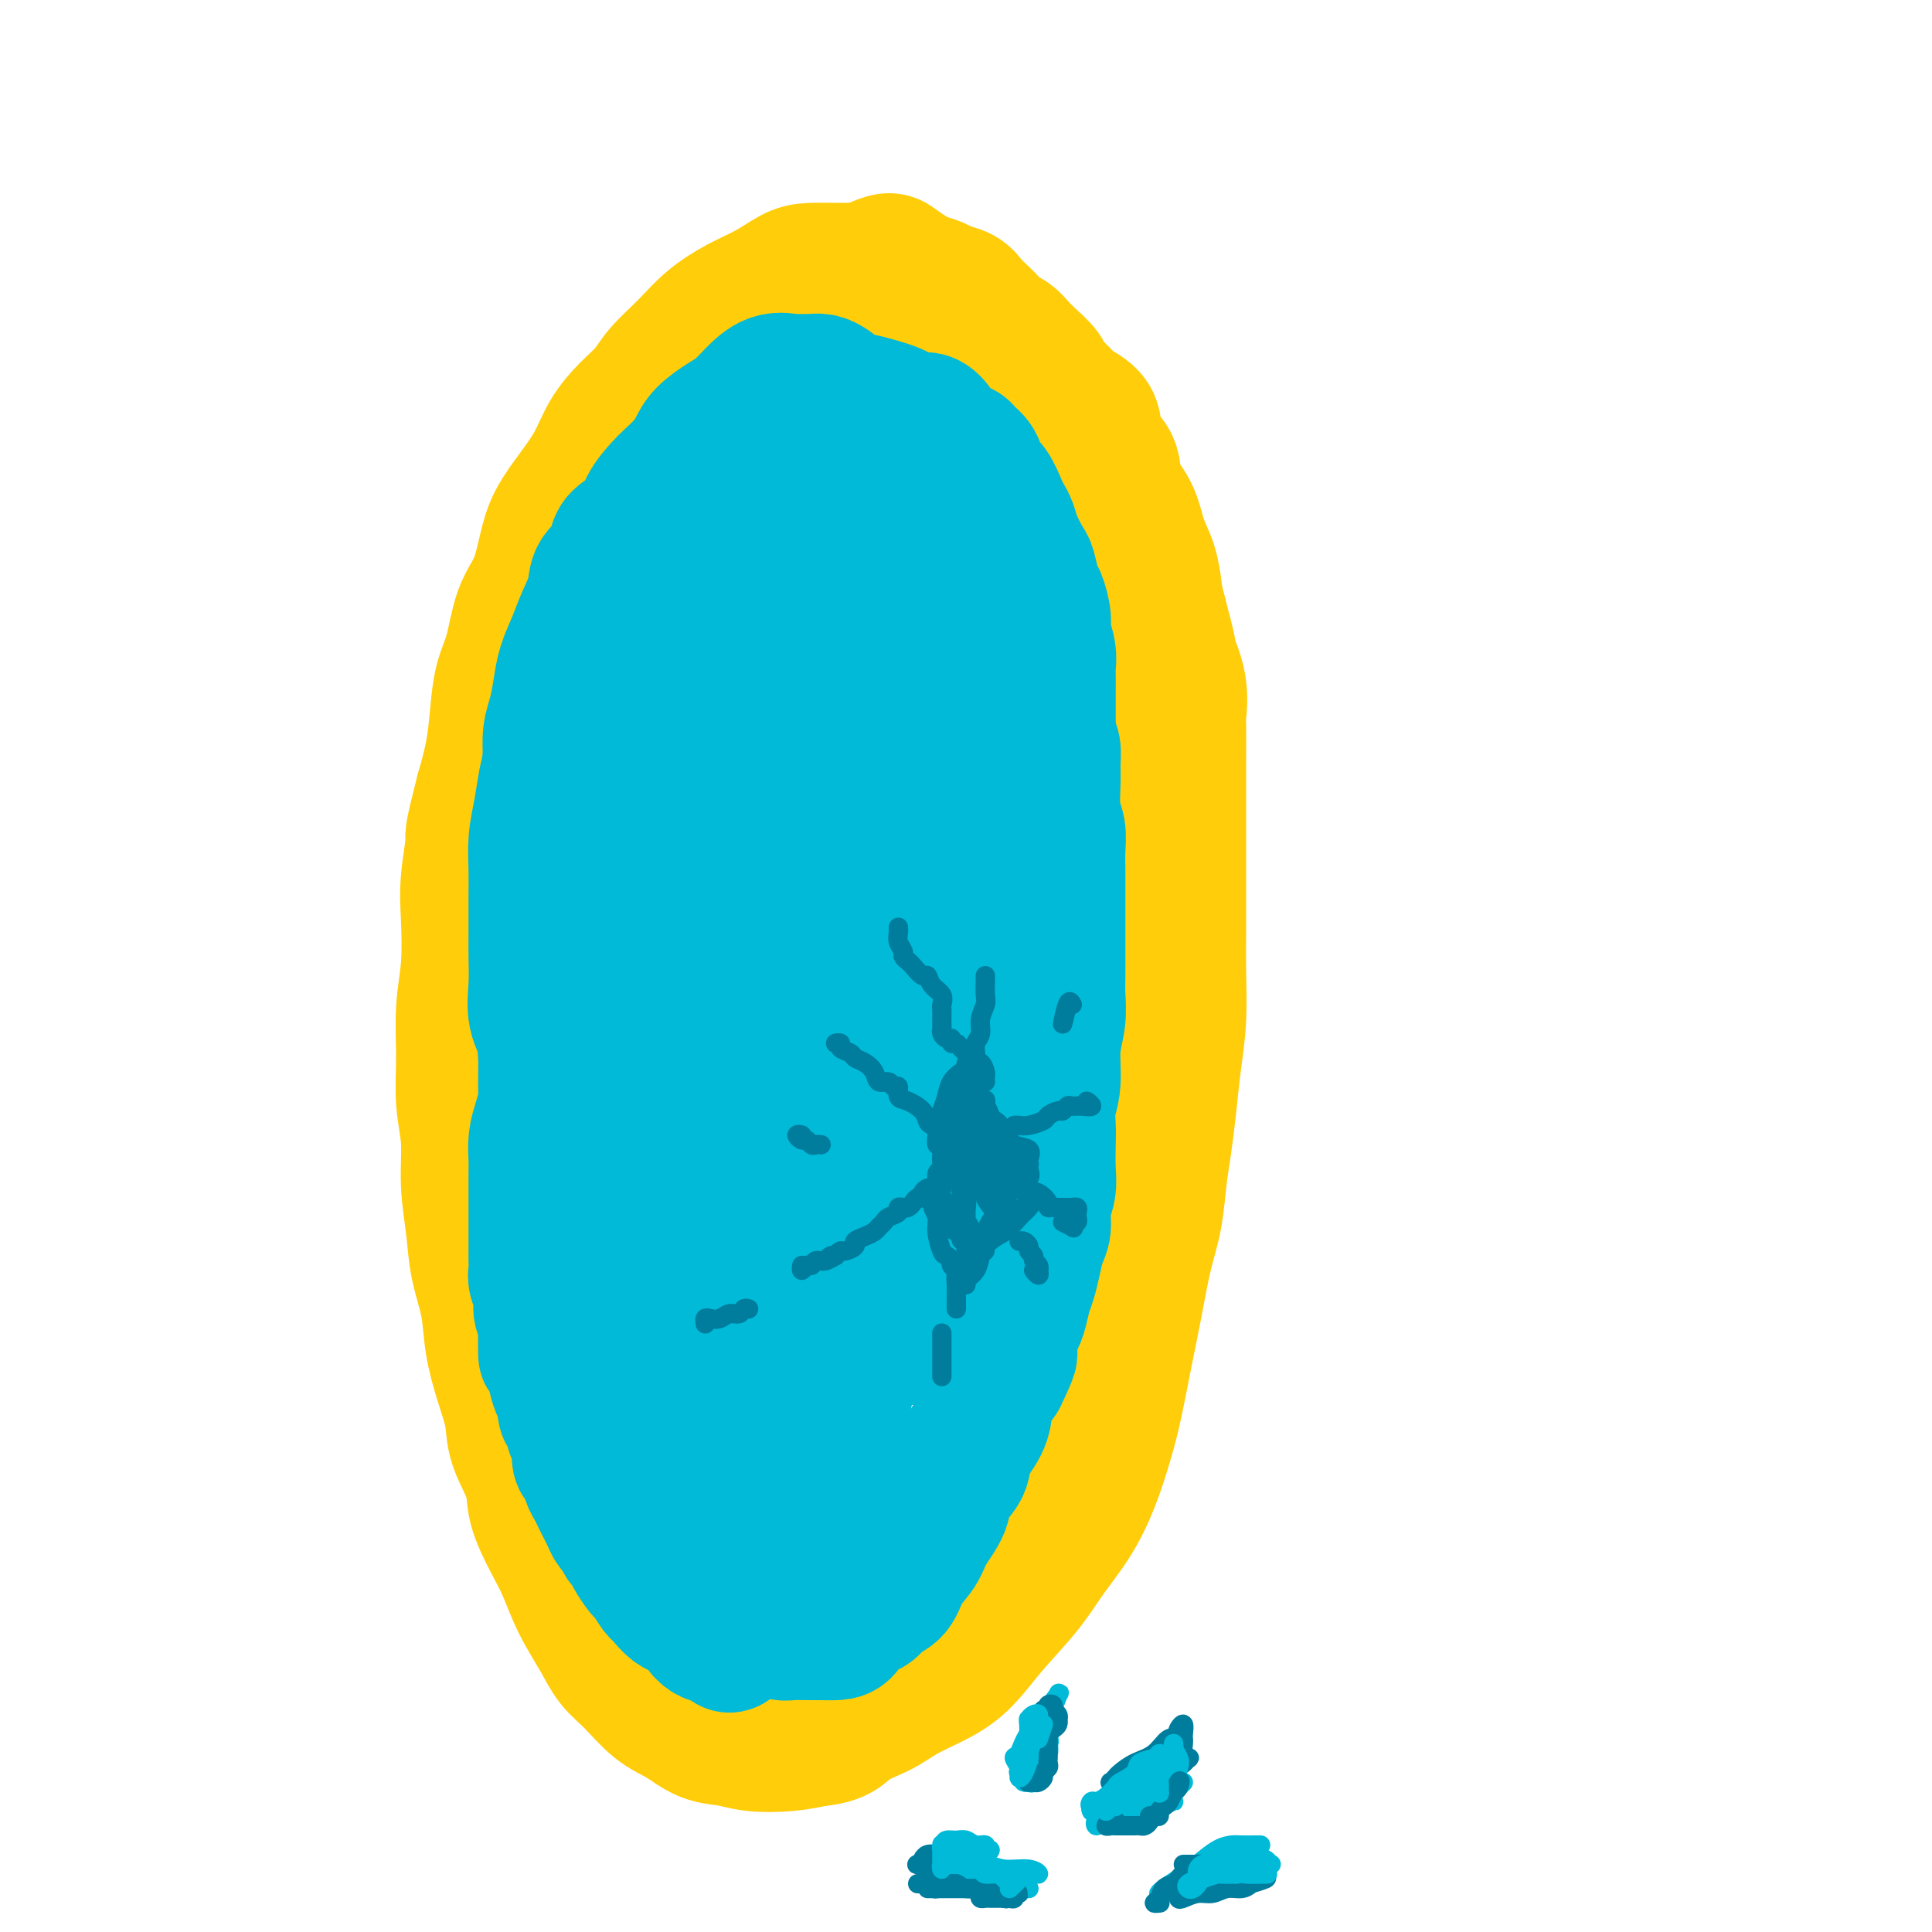 <svg viewBox='0 0 400 400' version='1.1' xmlns='http://www.w3.org/2000/svg' xmlns:xlink='http://www.w3.org/1999/xlink'><g fill='none' stroke='rgb(255,205,10)' stroke-width='28' stroke-linecap='round' stroke-linejoin='round'><path d='M194,64c-0.328,-0.311 -0.655,-0.623 -1,-1c-0.345,-0.377 -0.706,-0.820 -1,-1c-0.294,-0.180 -0.521,-0.097 -1,0c-0.479,0.097 -1.209,0.208 -2,0c-0.791,-0.208 -1.644,-0.735 -2,-1c-0.356,-0.265 -0.216,-0.267 -1,-1c-0.784,-0.733 -2.491,-2.195 -4,-3c-1.509,-0.805 -2.821,-0.953 -4,-1c-1.179,-0.047 -2.225,0.006 -4,0c-1.775,-0.006 -4.280,-0.071 -6,0c-1.720,0.071 -2.653,0.279 -4,1c-1.347,0.721 -3.106,1.956 -5,3c-1.894,1.044 -3.924,1.896 -6,3c-2.076,1.104 -4.200,2.461 -6,4c-1.800,1.539 -3.276,3.260 -5,5c-1.724,1.740 -3.696,3.500 -5,5c-1.304,1.500 -1.940,2.742 -3,4c-1.060,1.258 -2.542,2.534 -4,4c-1.458,1.466 -2.890,3.124 -4,5c-1.110,1.876 -1.896,3.971 -3,6c-1.104,2.029 -2.526,3.992 -4,6c-1.474,2.008 -2.999,4.063 -4,6c-1.001,1.937 -1.476,3.758 -2,6c-0.524,2.242 -1.096,4.904 -2,7c-0.904,2.096 -2.139,3.625 -3,6c-0.861,2.375 -1.347,5.595 -2,8c-0.653,2.405 -1.474,3.995 -2,6c-0.526,2.005 -0.757,4.424 -1,7c-0.243,2.576 -0.498,5.307 -1,8c-0.502,2.693 -1.251,5.346 -2,8'/><path d='M100,164c-2.714,10.537 -1.999,8.880 -2,10c-0.001,1.120 -0.718,5.016 -1,8c-0.282,2.984 -0.129,5.054 0,8c0.129,2.946 0.235,6.766 0,10c-0.235,3.234 -0.810,5.880 -1,9c-0.190,3.120 0.005,6.712 0,10c-0.005,3.288 -0.210,6.270 0,9c0.210,2.730 0.834,5.207 1,8c0.166,2.793 -0.125,5.903 0,9c0.125,3.097 0.666,6.181 1,9c0.334,2.819 0.461,5.372 1,8c0.539,2.628 1.490,5.330 2,8c0.510,2.670 0.578,5.308 1,8c0.422,2.692 1.196,5.438 2,8c0.804,2.562 1.636,4.939 2,7c0.364,2.061 0.261,3.805 1,6c0.739,2.195 2.321,4.839 3,7c0.679,2.161 0.454,3.837 1,6c0.546,2.163 1.864,4.812 3,7c1.136,2.188 2.091,3.914 3,6c0.909,2.086 1.771,4.533 3,7c1.229,2.467 2.824,4.953 4,7c1.176,2.047 1.934,3.655 3,5c1.066,1.345 2.441,2.426 4,4c1.559,1.574 3.303,3.641 5,5c1.697,1.359 3.348,2.011 5,3c1.652,0.989 3.304,2.315 5,3c1.696,0.685 3.434,0.730 5,1c1.566,0.270 2.960,0.765 5,1c2.040,0.235 4.726,0.210 7,0c2.274,-0.210 4.137,-0.605 6,-1'/><path d='M169,360c4.840,-0.381 5.441,-1.835 7,-3c1.559,-1.165 4.077,-2.041 6,-3c1.923,-0.959 3.252,-2.001 5,-3c1.748,-0.999 3.915,-1.955 6,-3c2.085,-1.045 4.087,-2.177 6,-4c1.913,-1.823 3.737,-4.336 6,-7c2.263,-2.664 4.966,-5.481 7,-8c2.034,-2.519 3.398,-4.742 5,-7c1.602,-2.258 3.440,-4.550 5,-7c1.560,-2.450 2.841,-5.056 4,-8c1.159,-2.944 2.197,-6.224 3,-9c0.803,-2.776 1.371,-5.047 2,-8c0.629,-2.953 1.320,-6.588 2,-10c0.680,-3.412 1.348,-6.601 2,-10c0.652,-3.399 1.288,-7.007 2,-10c0.712,-2.993 1.500,-5.372 2,-8c0.500,-2.628 0.712,-5.507 1,-8c0.288,-2.493 0.652,-4.601 1,-7c0.348,-2.399 0.682,-5.089 1,-8c0.318,-2.911 0.621,-6.043 1,-9c0.379,-2.957 0.834,-5.741 1,-9c0.166,-3.259 0.045,-6.994 0,-10c-0.045,-3.006 -0.012,-5.283 0,-8c0.012,-2.717 0.003,-5.874 0,-9c-0.003,-3.126 -0.001,-6.220 0,-9c0.001,-2.780 0.003,-5.245 0,-8c-0.003,-2.755 -0.009,-5.801 0,-9c0.009,-3.199 0.032,-6.550 0,-8c-0.032,-1.450 -0.119,-0.999 0,-2c0.119,-1.001 0.444,-3.454 0,-6c-0.444,-2.546 -1.658,-5.185 -2,-6c-0.342,-0.815 0.188,0.196 0,-1c-0.188,-1.196 -1.094,-4.598 -2,-8'/><path d='M240,127c-0.812,-3.209 -0.842,-3.732 -1,-5c-0.158,-1.268 -0.446,-3.280 -1,-5c-0.554,-1.720 -1.375,-3.147 -2,-5c-0.625,-1.853 -1.053,-4.131 -2,-6c-0.947,-1.869 -2.411,-3.330 -3,-5c-0.589,-1.670 -0.302,-3.548 -1,-5c-0.698,-1.452 -2.380,-2.476 -3,-4c-0.620,-1.524 -0.178,-3.548 -1,-5c-0.822,-1.452 -2.910,-2.332 -4,-3c-1.090,-0.668 -1.184,-1.123 -2,-2c-0.816,-0.877 -2.354,-2.175 -3,-3c-0.646,-0.825 -0.400,-1.176 -1,-2c-0.600,-0.824 -2.048,-2.122 -3,-3c-0.952,-0.878 -1.410,-1.338 -2,-2c-0.590,-0.662 -1.313,-1.528 -2,-2c-0.687,-0.472 -1.338,-0.550 -2,-1c-0.662,-0.450 -1.336,-1.272 -2,-2c-0.664,-0.728 -1.317,-1.361 -2,-2c-0.683,-0.639 -1.394,-1.285 -2,-2c-0.606,-0.715 -1.106,-1.500 -2,-2c-0.894,-0.500 -2.183,-0.715 -3,-1c-0.817,-0.285 -1.163,-0.641 -2,-1c-0.837,-0.359 -2.166,-0.721 -3,-1c-0.834,-0.279 -1.174,-0.477 -2,-1c-0.826,-0.523 -2.139,-1.373 -3,-2c-0.861,-0.627 -1.269,-1.032 -2,-1c-0.731,0.032 -1.784,0.500 -3,1c-1.216,0.500 -2.594,1.031 -4,2c-1.406,0.969 -2.840,2.376 -4,3c-1.160,0.624 -2.046,0.464 -3,1c-0.954,0.536 -1.977,1.768 -3,3'/><path d='M167,64c-2.670,1.904 -2.345,2.163 -3,3c-0.655,0.837 -2.289,2.251 -4,4c-1.711,1.749 -3.497,3.833 -5,6c-1.503,2.167 -2.722,4.417 -4,7c-1.278,2.583 -2.614,5.500 -4,8c-1.386,2.500 -2.822,4.582 -4,7c-1.178,2.418 -2.097,5.171 -3,8c-0.903,2.829 -1.789,5.733 -3,9c-1.211,3.267 -2.748,6.897 -4,11c-1.252,4.103 -2.219,8.679 -3,13c-0.781,4.321 -1.377,8.389 -2,13c-0.623,4.611 -1.275,9.767 -2,14c-0.725,4.233 -1.525,7.544 -2,11c-0.475,3.456 -0.626,7.059 -1,11c-0.374,3.941 -0.970,8.222 -1,12c-0.030,3.778 0.507,7.053 1,11c0.493,3.947 0.941,8.566 1,13c0.059,4.434 -0.272,8.683 0,13c0.272,4.317 1.147,8.702 2,13c0.853,4.298 1.682,8.507 2,12c0.318,3.493 0.123,6.269 1,10c0.877,3.731 2.825,8.419 4,13c1.175,4.581 1.575,9.057 2,13c0.425,3.943 0.874,7.355 2,10c1.126,2.645 2.928,4.524 4,6c1.072,1.476 1.415,2.549 2,4c0.585,1.451 1.414,3.281 2,5c0.586,1.719 0.930,3.327 1,5c0.070,1.673 -0.135,3.412 0,5c0.135,1.588 0.610,3.025 1,4c0.390,0.975 0.695,1.487 1,2'/><path d='M148,340c3.128,9.903 1.447,1.159 1,-2c-0.447,-3.159 0.341,-0.735 0,-3c-0.341,-2.265 -1.812,-9.219 -2,-10c-0.188,-0.781 0.906,4.609 2,10'/></g>
<g fill='none' stroke='rgb(0,186,216)' stroke-width='28' stroke-linecap='round' stroke-linejoin='round'><path d='M174,83c-0.418,0.089 -0.836,0.178 -1,0c-0.164,-0.178 -0.074,-0.622 0,-1c0.074,-0.378 0.133,-0.690 0,-1c-0.133,-0.310 -0.457,-0.618 -1,-1c-0.543,-0.382 -1.306,-0.837 -2,-1c-0.694,-0.163 -1.319,-0.035 -2,0c-0.681,0.035 -1.417,-0.023 -2,0c-0.583,0.023 -1.011,0.127 -2,0c-0.989,-0.127 -2.537,-0.484 -4,0c-1.463,0.484 -2.839,1.809 -4,3c-1.161,1.191 -2.106,2.247 -3,3c-0.894,0.753 -1.738,1.203 -3,2c-1.262,0.797 -2.942,1.941 -4,3c-1.058,1.059 -1.495,2.033 -2,3c-0.505,0.967 -1.077,1.929 -2,3c-0.923,1.071 -2.195,2.253 -3,3c-0.805,0.747 -1.141,1.061 -2,2c-0.859,0.939 -2.241,2.505 -3,4c-0.759,1.495 -0.895,2.919 -2,4c-1.105,1.081 -3.178,1.817 -4,3c-0.822,1.183 -0.394,2.811 -1,4c-0.606,1.189 -2.246,1.937 -3,3c-0.754,1.063 -0.622,2.439 -1,4c-0.378,1.561 -1.267,3.306 -2,5c-0.733,1.694 -1.310,3.337 -2,5c-0.690,1.663 -1.491,3.346 -2,5c-0.509,1.654 -0.724,3.278 -1,5c-0.276,1.722 -0.613,3.540 -1,5c-0.387,1.460 -0.825,2.560 -1,4c-0.175,1.440 -0.088,3.220 0,5'/><path d='M114,157c-0.646,3.784 -0.762,3.745 -1,5c-0.238,1.255 -0.600,3.805 -1,6c-0.400,2.195 -0.839,4.034 -1,6c-0.161,1.966 -0.043,4.057 0,6c0.043,1.943 0.010,3.737 0,6c-0.010,2.263 0.004,4.996 0,7c-0.004,2.004 -0.026,3.279 0,5c0.026,1.721 0.101,3.886 0,6c-0.101,2.114 -0.378,4.175 0,6c0.378,1.825 1.410,3.413 2,5c0.590,1.587 0.739,3.171 1,5c0.261,1.829 0.633,3.902 1,6c0.367,2.098 0.729,4.219 1,6c0.271,1.781 0.453,3.221 1,5c0.547,1.779 1.461,3.895 2,6c0.539,2.105 0.704,4.198 1,6c0.296,1.802 0.722,3.314 1,5c0.278,1.686 0.407,3.545 1,5c0.593,1.455 1.649,2.508 2,4c0.351,1.492 -0.004,3.425 0,5c0.004,1.575 0.368,2.791 1,4c0.632,1.209 1.531,2.412 2,4c0.469,1.588 0.507,3.562 1,5c0.493,1.438 1.440,2.342 2,4c0.560,1.658 0.731,4.070 1,6c0.269,1.930 0.635,3.376 1,5c0.365,1.624 0.731,3.424 1,5c0.269,1.576 0.443,2.928 1,4c0.557,1.072 1.496,1.866 2,3c0.504,1.134 0.573,2.610 1,4c0.427,1.390 1.214,2.695 2,4'/><path d='M139,316c4.748,17.020 2.618,6.572 2,3c-0.618,-3.572 0.275,-0.266 1,2c0.725,2.266 1.281,3.494 2,4c0.719,0.506 1.600,0.292 2,1c0.400,0.708 0.319,2.340 1,3c0.681,0.660 2.126,0.348 3,1c0.874,0.652 1.179,2.270 2,3c0.821,0.730 2.157,0.574 3,1c0.843,0.426 1.192,1.435 2,2c0.808,0.565 2.074,0.687 3,1c0.926,0.313 1.512,0.816 2,1c0.488,0.184 0.879,0.048 2,0c1.121,-0.048 2.971,-0.010 4,0c1.029,0.010 1.238,-0.010 2,0c0.762,0.010 2.076,0.049 3,0c0.924,-0.049 1.459,-0.185 2,-1c0.541,-0.815 1.088,-2.307 2,-3c0.912,-0.693 2.188,-0.586 3,-1c0.812,-0.414 1.161,-1.347 2,-2c0.839,-0.653 2.169,-1.024 3,-2c0.831,-0.976 1.162,-2.557 2,-4c0.838,-1.443 2.183,-2.749 3,-4c0.817,-1.251 1.106,-2.448 2,-4c0.894,-1.552 2.394,-3.461 3,-5c0.606,-1.539 0.320,-2.708 1,-4c0.680,-1.292 2.328,-2.705 3,-4c0.672,-1.295 0.368,-2.471 1,-4c0.632,-1.529 2.200,-3.410 3,-5c0.800,-1.590 0.831,-2.890 1,-4c0.169,-1.110 0.477,-2.032 1,-3c0.523,-0.968 1.262,-1.984 2,-3'/><path d='M207,285c3.582,-7.437 1.537,-4.030 1,-4c-0.537,0.030 0.433,-3.317 1,-5c0.567,-1.683 0.729,-1.702 1,-2c0.271,-0.298 0.650,-0.873 1,-2c0.350,-1.127 0.672,-2.804 1,-4c0.328,-1.196 0.661,-1.912 1,-3c0.339,-1.088 0.683,-2.549 1,-4c0.317,-1.451 0.607,-2.893 1,-4c0.393,-1.107 0.890,-1.878 1,-3c0.110,-1.122 -0.166,-2.596 0,-4c0.166,-1.404 0.776,-2.738 1,-4c0.224,-1.262 0.064,-2.453 0,-4c-0.064,-1.547 -0.032,-3.452 0,-5c0.032,-1.548 0.065,-2.741 0,-4c-0.065,-1.259 -0.228,-2.584 0,-4c0.228,-1.416 0.846,-2.923 1,-5c0.154,-2.077 -0.155,-4.725 0,-7c0.155,-2.275 0.774,-4.177 1,-6c0.226,-1.823 0.061,-3.566 0,-5c-0.061,-1.434 -0.016,-2.561 0,-4c0.016,-1.439 0.004,-3.192 0,-5c-0.004,-1.808 -0.000,-3.670 0,-6c0.000,-2.330 -0.004,-5.128 0,-7c0.004,-1.872 0.015,-2.818 0,-4c-0.015,-1.182 -0.057,-2.598 0,-4c0.057,-1.402 0.212,-2.788 0,-4c-0.212,-1.212 -0.792,-2.250 -1,-4c-0.208,-1.750 -0.046,-4.211 0,-6c0.046,-1.789 -0.026,-2.905 0,-4c0.026,-1.095 0.150,-2.170 0,-3c-0.150,-0.830 -0.575,-1.415 -1,-2'/><path d='M217,153c-0.000,-14.707 -0.000,-4.976 0,-2c0.000,2.976 0.001,-0.804 0,-3c-0.001,-2.196 -0.004,-2.808 0,-4c0.004,-1.192 0.016,-2.964 0,-4c-0.016,-1.036 -0.060,-1.335 0,-2c0.060,-0.665 0.223,-1.695 0,-3c-0.223,-1.305 -0.834,-2.886 -1,-4c-0.166,-1.114 0.111,-1.763 0,-3c-0.111,-1.237 -0.611,-3.062 -1,-4c-0.389,-0.938 -0.667,-0.989 -1,-2c-0.333,-1.011 -0.719,-2.981 -1,-4c-0.281,-1.019 -0.456,-1.086 -1,-2c-0.544,-0.914 -1.458,-2.675 -2,-4c-0.542,-1.325 -0.713,-2.213 -1,-3c-0.287,-0.787 -0.692,-1.474 -1,-2c-0.308,-0.526 -0.521,-0.890 -1,-2c-0.479,-1.110 -1.226,-2.966 -2,-4c-0.774,-1.034 -1.576,-1.245 -2,-2c-0.424,-0.755 -0.469,-2.054 -1,-3c-0.531,-0.946 -1.546,-1.540 -2,-2c-0.454,-0.460 -0.347,-0.788 -1,-1c-0.653,-0.212 -2.066,-0.308 -3,-1c-0.934,-0.692 -1.390,-1.978 -2,-3c-0.610,-1.022 -1.372,-1.779 -2,-2c-0.628,-0.221 -1.120,0.095 -2,0c-0.880,-0.095 -2.149,-0.600 -3,-1c-0.851,-0.400 -1.283,-0.696 -2,-1c-0.717,-0.304 -1.718,-0.618 -3,-1c-1.282,-0.382 -2.845,-0.834 -4,-1c-1.155,-0.166 -1.901,-0.048 -3,0c-1.099,0.048 -2.549,0.024 -4,0'/><path d='M171,83c-3.724,-0.443 -2.533,0.451 -3,1c-0.467,0.549 -2.592,0.753 -4,1c-1.408,0.247 -2.099,0.535 -3,1c-0.901,0.465 -2.012,1.105 -3,2c-0.988,0.895 -1.853,2.044 -3,4c-1.147,1.956 -2.576,4.719 -4,7c-1.424,2.281 -2.842,4.078 -4,6c-1.158,1.922 -2.054,3.967 -3,6c-0.946,2.033 -1.941,4.054 -3,6c-1.059,1.946 -2.181,3.819 -3,6c-0.819,2.181 -1.336,4.671 -2,7c-0.664,2.329 -1.474,4.496 -2,6c-0.526,1.504 -0.768,2.345 -1,4c-0.232,1.655 -0.455,4.123 -1,6c-0.545,1.877 -1.414,3.162 -2,5c-0.586,1.838 -0.889,4.228 -1,6c-0.111,1.772 -0.029,2.926 0,4c0.029,1.074 0.004,2.067 0,3c-0.004,0.933 0.013,1.805 0,3c-0.013,1.195 -0.056,2.712 0,4c0.056,1.288 0.210,2.347 0,4c-0.210,1.653 -0.783,3.901 -1,6c-0.217,2.099 -0.079,4.050 0,6c0.079,1.950 0.099,3.900 0,6c-0.099,2.100 -0.317,4.349 0,7c0.317,2.651 1.169,5.705 2,9c0.831,3.295 1.643,6.830 2,10c0.357,3.170 0.261,5.973 1,9c0.739,3.027 2.314,6.276 3,10c0.686,3.724 0.482,7.921 1,12c0.518,4.079 1.759,8.039 3,12'/><path d='M140,262c2.224,11.302 1.784,8.555 2,10c0.216,1.445 1.087,7.080 2,11c0.913,3.920 1.869,6.126 3,9c1.131,2.874 2.438,6.418 3,9c0.562,2.582 0.379,4.203 1,6c0.621,1.797 2.047,3.771 3,5c0.953,1.229 1.432,1.715 2,2c0.568,0.285 1.225,0.369 2,0c0.775,-0.369 1.670,-1.192 2,-3c0.330,-1.808 0.096,-4.602 0,-8c-0.096,-3.398 -0.055,-7.399 0,-12c0.055,-4.601 0.123,-9.803 0,-16c-0.123,-6.197 -0.438,-13.390 -1,-20c-0.562,-6.610 -1.372,-12.636 -2,-19c-0.628,-6.364 -1.075,-13.067 -2,-21c-0.925,-7.933 -2.327,-17.097 -3,-25c-0.673,-7.903 -0.617,-14.546 -1,-20c-0.383,-5.454 -1.206,-9.720 -2,-13c-0.794,-3.280 -1.560,-5.574 -2,-7c-0.440,-1.426 -0.554,-1.983 -1,-2c-0.446,-0.017 -1.222,0.506 -2,1c-0.778,0.494 -1.556,0.961 -2,4c-0.444,3.039 -0.552,8.652 -1,14c-0.448,5.348 -1.236,10.430 -2,18c-0.764,7.570 -1.504,17.626 -1,28c0.504,10.374 2.252,21.065 4,30c1.748,8.935 3.496,16.115 5,23c1.504,6.885 2.764,13.474 4,19c1.236,5.526 2.448,9.988 4,14c1.552,4.012 3.443,7.575 5,10c1.557,2.425 2.778,3.713 4,5'/><path d='M164,314c2.607,4.515 2.626,1.301 3,-1c0.374,-2.301 1.105,-3.691 2,-7c0.895,-3.309 1.956,-8.537 3,-14c1.044,-5.463 2.073,-11.162 3,-17c0.927,-5.838 1.753,-11.814 3,-18c1.247,-6.186 2.916,-12.582 4,-18c1.084,-5.418 1.582,-9.859 2,-13c0.418,-3.141 0.755,-4.980 1,-6c0.245,-1.020 0.396,-1.219 0,-1c-0.396,0.219 -1.341,0.856 -2,3c-0.659,2.144 -1.032,5.796 -2,10c-0.968,4.204 -2.532,8.959 -4,14c-1.468,5.041 -2.839,10.368 -4,17c-1.161,6.632 -2.113,14.569 -3,22c-0.887,7.431 -1.710,14.354 -2,20c-0.290,5.646 -0.049,10.013 0,13c0.049,2.987 -0.095,4.592 0,5c0.095,0.408 0.430,-0.381 1,-2c0.570,-1.619 1.377,-4.066 2,-8c0.623,-3.934 1.062,-9.353 2,-15c0.938,-5.647 2.375,-11.521 4,-17c1.625,-5.479 3.439,-10.564 5,-15c1.561,-4.436 2.868,-8.225 4,-12c1.132,-3.775 2.090,-7.536 3,-12c0.910,-4.464 1.773,-9.629 2,-14c0.227,-4.371 -0.181,-7.947 0,-10c0.181,-2.053 0.952,-2.583 1,-3c0.048,-0.417 -0.626,-0.720 -1,0c-0.374,0.720 -0.447,2.463 -1,5c-0.553,2.537 -1.587,5.868 -2,10c-0.413,4.132 -0.207,9.066 0,14'/><path d='M188,244c-0.941,7.810 -1.295,12.835 -1,18c0.295,5.165 1.237,10.472 2,13c0.763,2.528 1.345,2.279 2,1c0.655,-1.279 1.383,-3.588 2,-7c0.617,-3.412 1.122,-7.926 2,-13c0.878,-5.074 2.128,-10.709 3,-17c0.872,-6.291 1.367,-13.239 2,-21c0.633,-7.761 1.406,-16.337 2,-23c0.594,-6.663 1.011,-11.415 1,-15c-0.011,-3.585 -0.450,-6.004 -1,-8c-0.550,-1.996 -1.212,-3.569 -2,-5c-0.788,-1.431 -1.702,-2.720 -3,-3c-1.298,-0.280 -2.981,0.449 -4,2c-1.019,1.551 -1.373,3.923 -2,7c-0.627,3.077 -1.525,6.859 -2,12c-0.475,5.141 -0.527,11.642 0,19c0.527,7.358 1.633,15.571 2,21c0.367,5.429 -0.006,8.072 0,9c0.006,0.928 0.392,0.141 1,-1c0.608,-1.141 1.438,-2.637 2,-6c0.562,-3.363 0.856,-8.593 1,-14c0.144,-5.407 0.139,-10.991 0,-19c-0.139,-8.009 -0.412,-18.443 0,-29c0.412,-10.557 1.509,-21.236 2,-29c0.491,-7.764 0.375,-12.613 0,-16c-0.375,-3.387 -1.011,-5.311 -2,-7c-0.989,-1.689 -2.331,-3.143 -4,-3c-1.669,0.143 -3.664,1.884 -6,5c-2.336,3.116 -5.014,7.608 -8,13c-2.986,5.392 -6.282,11.683 -8,19c-1.718,7.317 -1.859,15.658 -2,24'/><path d='M167,171c-0.229,7.811 0.200,15.340 1,22c0.800,6.660 1.973,12.452 3,16c1.027,3.548 1.910,4.853 3,6c1.090,1.147 2.387,2.135 3,2c0.613,-0.135 0.543,-1.394 1,-4c0.457,-2.606 1.442,-6.559 2,-12c0.558,-5.441 0.687,-12.370 1,-21c0.313,-8.630 0.808,-18.960 1,-29c0.192,-10.040 0.082,-19.790 0,-26c-0.082,-6.210 -0.136,-8.878 -1,-11c-0.864,-2.122 -2.537,-3.696 -4,-5c-1.463,-1.304 -2.715,-2.339 -4,-3c-1.285,-0.661 -2.601,-0.949 -4,0c-1.399,0.949 -2.880,3.136 -4,6c-1.120,2.864 -1.879,6.407 -3,11c-1.121,4.593 -2.605,10.237 -3,18c-0.395,7.763 0.299,17.644 1,26c0.701,8.356 1.409,15.187 2,20c0.591,4.813 1.064,7.607 2,9c0.936,1.393 2.336,1.384 3,1c0.664,-0.384 0.591,-1.144 1,-4c0.409,-2.856 1.298,-7.809 2,-13c0.702,-5.191 1.217,-10.620 1,-17c-0.217,-6.380 -1.165,-13.712 -2,-22c-0.835,-8.288 -1.555,-17.533 -2,-23c-0.445,-5.467 -0.613,-7.156 -1,-8c-0.387,-0.844 -0.993,-0.842 -2,0c-1.007,0.842 -2.414,2.525 -4,6c-1.586,3.475 -3.350,8.743 -5,14c-1.650,5.257 -3.186,10.502 -4,16c-0.814,5.498 -0.907,11.249 -1,17'/><path d='M150,163c-1.056,7.557 -1.198,9.948 -1,12c0.198,2.052 0.734,3.764 1,4c0.266,0.236 0.261,-1.006 1,-3c0.739,-1.994 2.221,-4.740 3,-8c0.779,-3.260 0.855,-7.032 1,-11c0.145,-3.968 0.360,-8.131 0,-12c-0.360,-3.869 -1.295,-7.442 -2,-8c-0.705,-0.558 -1.180,1.901 -2,6c-0.820,4.099 -1.986,9.839 -3,16c-1.014,6.161 -1.877,12.742 -2,20c-0.123,7.258 0.493,15.193 1,19c0.507,3.807 0.906,3.487 2,4c1.094,0.513 2.884,1.861 3,2c0.116,0.139 -1.442,-0.930 -3,-2'/><path d='M115,188c0.234,0.401 0.468,0.803 0,1c-0.468,0.197 -1.638,0.190 -2,0c-0.362,-0.190 0.084,-0.561 0,0c-0.084,0.561 -0.699,2.056 -1,3c-0.301,0.944 -0.290,1.336 0,2c0.290,0.664 0.859,1.598 1,3c0.141,1.402 -0.144,3.270 0,5c0.144,1.730 0.718,3.321 1,5c0.282,1.679 0.272,3.447 0,5c-0.272,1.553 -0.805,2.892 -1,4c-0.195,1.108 -0.051,1.986 0,3c0.051,1.014 0.011,2.164 0,3c-0.011,0.836 0.007,1.356 0,2c-0.007,0.644 -0.040,1.411 0,2c0.040,0.589 0.154,1.000 0,2c-0.154,1.000 -0.577,2.591 -1,4c-0.423,1.409 -0.845,2.638 -1,4c-0.155,1.362 -0.041,2.857 0,4c0.041,1.143 0.011,1.935 0,3c-0.011,1.065 -0.003,2.405 0,3c0.003,0.595 0.001,0.446 0,1c-0.001,0.554 -0.000,1.811 0,3c0.000,1.189 0.000,2.311 0,3c-0.000,0.689 -0.001,0.946 0,2c0.001,1.054 0.004,2.904 0,4c-0.004,1.096 -0.016,1.438 0,2c0.016,0.562 0.060,1.344 0,2c-0.060,0.656 -0.222,1.186 0,2c0.222,0.814 0.829,1.911 1,3c0.171,1.089 -0.094,2.168 0,3c0.094,0.832 0.547,1.416 1,2'/><path d='M113,273c0.110,13.130 -0.115,5.457 0,3c0.115,-2.457 0.569,0.304 1,2c0.431,1.696 0.837,2.327 1,3c0.163,0.673 0.081,1.388 0,2c-0.081,0.612 -0.162,1.121 0,2c0.162,0.879 0.568,2.126 1,3c0.432,0.874 0.890,1.373 1,2c0.110,0.627 -0.129,1.380 0,2c0.129,0.620 0.626,1.106 1,2c0.374,0.894 0.625,2.197 1,3c0.375,0.803 0.874,1.107 1,2c0.126,0.893 -0.121,2.375 0,3c0.121,0.625 0.610,0.394 1,1c0.390,0.606 0.682,2.049 1,3c0.318,0.951 0.663,1.411 1,2c0.337,0.589 0.668,1.309 1,2c0.332,0.691 0.666,1.355 1,2c0.334,0.645 0.667,1.272 1,2c0.333,0.728 0.665,1.559 1,2c0.335,0.441 0.671,0.493 1,1c0.329,0.507 0.650,1.467 1,2c0.350,0.533 0.728,0.637 1,1c0.272,0.363 0.438,0.984 1,2c0.562,1.016 1.518,2.427 2,3c0.482,0.573 0.488,0.307 1,1c0.512,0.693 1.529,2.343 2,3c0.471,0.657 0.397,0.320 1,1c0.603,0.680 1.883,2.378 3,3c1.117,0.622 2.070,0.167 3,1c0.930,0.833 1.837,2.952 3,4c1.163,1.048 2.581,1.024 4,1'/><path d='M150,339c2.107,2.048 0.375,2.167 1,0c0.625,-2.167 3.607,-6.619 4,-7c0.393,-0.381 -1.804,3.310 -4,7'/></g>
<g fill='none' stroke='rgb(0,124,156)' stroke-width='4' stroke-linecap='round' stroke-linejoin='round'><path d='M195,285c0.000,-0.333 0.000,-0.665 0,-1c0.000,-0.335 0.000,-0.671 0,-1c0.000,-0.329 0.000,-0.651 0,-1c0.000,-0.349 0.000,-0.725 0,-1c0.000,-0.275 0.000,-0.449 0,-1c0.000,-0.551 0.000,-1.477 0,-2c-0.000,-0.523 0.000,-0.641 0,-1c0.000,-0.359 0.000,-0.960 0,-1c0.000,-0.040 0.000,0.480 0,1'/><path d='M198,271c-0.000,-0.327 -0.001,-0.655 0,-1c0.001,-0.345 0.003,-0.708 0,-1c-0.003,-0.292 -0.011,-0.515 0,-1c0.011,-0.485 0.041,-1.233 0,-2c-0.041,-0.767 -0.155,-1.552 0,-2c0.155,-0.448 0.577,-0.557 1,-1c0.423,-0.443 0.845,-1.218 1,-2c0.155,-0.782 0.041,-1.571 0,-2c-0.041,-0.429 -0.011,-0.499 0,-1c0.011,-0.501 0.003,-1.435 0,-2c-0.003,-0.565 -0.001,-0.763 0,-1c0.001,-0.237 0.000,-0.515 0,-1c-0.000,-0.485 -0.000,-1.176 0,-2c0.000,-0.824 0.000,-1.779 0,-2c-0.000,-0.221 0.000,0.292 0,0c-0.000,-0.292 -0.000,-1.390 0,-2c0.000,-0.610 0.000,-0.731 0,-1c-0.000,-0.269 -0.001,-0.687 0,-1c0.001,-0.313 0.004,-0.522 0,-1c-0.004,-0.478 -0.015,-1.226 0,-2c0.015,-0.774 0.057,-1.573 0,-2c-0.057,-0.427 -0.212,-0.482 0,-1c0.212,-0.518 0.793,-1.500 1,-2c0.207,-0.500 0.041,-0.518 0,-1c-0.041,-0.482 0.041,-1.428 0,-2c-0.041,-0.572 -0.207,-0.768 0,-1c0.207,-0.232 0.788,-0.499 1,-1c0.212,-0.501 0.057,-1.237 0,-2c-0.057,-0.763 -0.015,-1.555 0,-2c0.015,-0.445 0.004,-0.543 0,-1c-0.004,-0.457 -0.001,-1.273 0,-2c0.001,-0.727 0.001,-1.363 0,-2'/><path d='M202,224c0.614,-7.585 0.149,-3.046 0,-2c-0.149,1.046 0.016,-1.400 0,-3c-0.016,-1.600 -0.215,-2.353 0,-3c0.215,-0.647 0.842,-1.189 1,-2c0.158,-0.811 -0.154,-1.892 0,-3c0.154,-1.108 0.773,-2.244 1,-3c0.227,-0.756 0.061,-1.131 0,-2c-0.061,-0.869 -0.016,-2.233 0,-3c0.016,-0.767 0.004,-0.937 0,-1c-0.004,-0.063 -0.001,-0.018 0,0c0.001,0.018 0.001,0.009 0,0'/><path d='M200,234c-0.062,0.204 -0.125,0.408 0,1c0.125,0.592 0.437,1.573 0,2c-0.437,0.427 -1.623,0.299 -2,1c-0.377,0.701 0.057,2.229 0,3c-0.057,0.771 -0.603,0.785 -1,1c-0.397,0.215 -0.645,0.632 -1,1c-0.355,0.368 -0.816,0.687 -1,1c-0.184,0.313 -0.090,0.619 0,1c0.090,0.381 0.178,0.837 0,1c-0.178,0.163 -0.621,0.034 -1,0c-0.379,-0.034 -0.693,0.029 -1,0c-0.307,-0.029 -0.607,-0.149 -1,0c-0.393,0.149 -0.879,0.565 -1,1c-0.121,0.435 0.123,0.887 0,1c-0.123,0.113 -0.611,-0.114 -1,0c-0.389,0.114 -0.677,0.569 -1,1c-0.323,0.431 -0.682,0.836 -1,1c-0.318,0.164 -0.596,0.085 -1,0c-0.404,-0.085 -0.935,-0.178 -1,0c-0.065,0.178 0.334,0.625 0,1c-0.334,0.375 -1.401,0.678 -2,1c-0.599,0.322 -0.729,0.664 -1,1c-0.271,0.336 -0.684,0.667 -1,1c-0.316,0.333 -0.536,0.668 -1,1c-0.464,0.332 -1.171,0.663 -2,1c-0.829,0.337 -1.780,0.682 -2,1c-0.220,0.318 0.292,0.611 0,1c-0.292,0.389 -1.386,0.874 -2,1c-0.614,0.126 -0.747,-0.107 -1,0c-0.253,0.107 -0.627,0.553 -1,1'/><path d='M173,260c-3.598,2.100 -1.594,0.351 -1,0c0.594,-0.351 -0.223,0.695 -1,1c-0.777,0.305 -1.515,-0.133 -2,0c-0.485,0.133 -0.718,0.837 -1,1c-0.282,0.163 -0.612,-0.214 -1,0c-0.388,0.214 -0.835,1.019 -1,1c-0.165,-0.019 -0.047,-0.863 0,-1c0.047,-0.137 0.024,0.431 0,1'/><path d='M210,233c0.283,-0.025 0.566,-0.049 1,0c0.434,0.049 1.019,0.172 2,0c0.981,-0.172 2.357,-0.638 3,-1c0.643,-0.362 0.553,-0.619 1,-1c0.447,-0.381 1.431,-0.887 2,-1c0.569,-0.113 0.721,0.167 1,0c0.279,-0.167 0.683,-0.781 1,-1c0.317,-0.219 0.546,-0.042 1,0c0.454,0.042 1.132,-0.051 2,0c0.868,0.051 1.926,0.244 2,0c0.074,-0.244 -0.836,-0.927 -1,-1c-0.164,-0.073 0.418,0.463 1,1'/><path d='M204,224c-0.016,-0.364 -0.032,-0.727 0,-1c0.032,-0.273 0.111,-0.454 0,-1c-0.111,-0.546 -0.411,-1.457 -1,-2c-0.589,-0.543 -1.468,-0.719 -2,-1c-0.532,-0.281 -0.716,-0.668 -1,-1c-0.284,-0.332 -0.667,-0.610 -1,-1c-0.333,-0.390 -0.615,-0.892 -1,-1c-0.385,-0.108 -0.874,0.178 -1,0c-0.126,-0.178 0.110,-0.821 0,-1c-0.110,-0.179 -0.565,0.105 -1,0c-0.435,-0.105 -0.849,-0.601 -1,-1c-0.151,-0.399 -0.040,-0.702 0,-1c0.040,-0.298 0.010,-0.590 0,-1c-0.010,-0.410 -0.001,-0.939 0,-1c0.001,-0.061 -0.006,0.346 0,0c0.006,-0.346 0.027,-1.446 0,-2c-0.027,-0.554 -0.100,-0.563 0,-1c0.100,-0.437 0.374,-1.301 0,-2c-0.374,-0.699 -1.395,-1.234 -2,-2c-0.605,-0.766 -0.793,-1.764 -1,-2c-0.207,-0.236 -0.433,0.288 -1,0c-0.567,-0.288 -1.476,-1.390 -2,-2c-0.524,-0.610 -0.662,-0.730 -1,-1c-0.338,-0.270 -0.875,-0.690 -1,-1c-0.125,-0.310 0.163,-0.509 0,-1c-0.163,-0.491 -0.776,-1.272 -1,-2c-0.224,-0.728 -0.060,-1.401 0,-2c0.060,-0.599 0.016,-1.123 0,-1c-0.016,0.123 -0.005,0.892 0,1c0.005,0.108 0.002,-0.446 0,-1'/><path d='M198,237c-0.339,-0.024 -0.677,-0.048 -1,0c-0.323,0.048 -0.629,0.167 -1,0c-0.371,-0.167 -0.807,-0.621 -1,-1c-0.193,-0.379 -0.144,-0.681 0,-1c0.144,-0.319 0.383,-0.653 0,-1c-0.383,-0.347 -1.389,-0.708 -2,-1c-0.611,-0.292 -0.828,-0.517 -1,-1c-0.172,-0.483 -0.298,-1.224 -1,-2c-0.702,-0.776 -1.980,-1.585 -3,-2c-1.020,-0.415 -1.783,-0.435 -2,-1c-0.217,-0.565 0.111,-1.674 0,-2c-0.111,-0.326 -0.662,0.130 -1,0c-0.338,-0.130 -0.462,-0.847 -1,-1c-0.538,-0.153 -1.491,0.257 -2,0c-0.509,-0.257 -0.575,-1.182 -1,-2c-0.425,-0.818 -1.209,-1.529 -2,-2c-0.791,-0.471 -1.590,-0.700 -2,-1c-0.410,-0.300 -0.431,-0.669 -1,-1c-0.569,-0.331 -1.686,-0.625 -2,-1c-0.314,-0.375 0.173,-0.833 0,-1c-0.173,-0.167 -1.008,-0.045 -1,0c0.008,0.045 0.859,0.013 1,0c0.141,-0.013 -0.430,-0.006 -1,0'/><path d='M202,240c-0.105,-0.398 -0.209,-0.797 0,-1c0.209,-0.203 0.732,-0.211 1,0c0.268,0.211 0.281,0.642 1,1c0.719,0.358 2.146,0.644 3,1c0.854,0.356 1.137,0.781 2,1c0.863,0.219 2.307,0.230 3,1c0.693,0.770 0.634,2.297 1,3c0.366,0.703 1.158,0.581 2,1c0.842,0.419 1.735,1.380 2,2c0.265,0.620 -0.097,0.898 0,1c0.097,0.102 0.652,0.028 1,0c0.348,-0.028 0.489,-0.008 1,0c0.511,0.008 1.391,0.005 2,0c0.609,-0.005 0.948,-0.013 1,0c0.052,0.013 -0.181,0.046 0,0c0.181,-0.046 0.777,-0.171 1,0c0.223,0.171 0.073,0.638 0,1c-0.073,0.362 -0.070,0.620 0,1c0.070,0.380 0.206,0.882 0,1c-0.206,0.118 -0.754,-0.148 -1,0c-0.246,0.148 -0.190,0.710 0,1c0.190,0.290 0.513,0.309 0,0c-0.513,-0.309 -1.861,-0.945 -2,-1c-0.139,-0.055 0.930,0.473 2,1'/><path d='M200,241c0.378,0.251 0.756,0.502 1,1c0.244,0.498 0.356,1.244 1,2c0.644,0.756 1.822,1.522 2,2c0.178,0.478 -0.644,0.667 0,2c0.644,1.333 2.756,3.809 3,4c0.244,0.191 -1.378,-1.905 -3,-4'/><path d='M211,257c0.301,-0.089 0.601,-0.179 1,0c0.399,0.179 0.895,0.625 1,1c0.105,0.375 -0.182,0.679 0,1c0.182,0.321 0.833,0.659 1,1c0.167,0.341 -0.150,0.685 0,1c0.150,0.315 0.768,0.602 1,1c0.232,0.398 0.079,0.908 0,1c-0.079,0.092 -0.083,-0.233 0,0c0.083,0.233 0.253,1.024 0,1c-0.253,-0.024 -0.929,-0.864 -1,-1c-0.071,-0.136 0.465,0.432 1,1'/><path d='M200,240c-0.451,-0.105 -0.903,-0.210 -1,0c-0.097,0.210 0.160,0.734 0,1c-0.160,0.266 -0.736,0.272 -1,1c-0.264,0.728 -0.214,2.177 0,2c0.214,-0.177 0.593,-1.980 1,-3c0.407,-1.020 0.841,-1.256 1,-2c0.159,-0.744 0.042,-1.997 0,-3c-0.042,-1.003 -0.008,-1.755 0,-3c0.008,-1.245 -0.010,-2.982 0,-4c0.010,-1.018 0.048,-1.318 0,-2c-0.048,-0.682 -0.182,-1.745 0,-2c0.182,-0.255 0.678,0.299 1,1c0.322,0.701 0.468,1.550 1,2c0.532,0.450 1.448,0.502 2,1c0.552,0.498 0.740,1.443 1,2c0.260,0.557 0.590,0.728 1,1c0.410,0.272 0.898,0.646 1,1c0.102,0.354 -0.183,0.687 0,1c0.183,0.313 0.835,0.604 1,1c0.165,0.396 -0.155,0.897 0,1c0.155,0.103 0.786,-0.191 1,0c0.214,0.191 0.012,0.866 0,1c-0.012,0.134 0.165,-0.273 0,0c-0.165,0.273 -0.671,1.225 -1,2c-0.329,0.775 -0.480,1.373 -1,2c-0.520,0.627 -1.409,1.284 -2,2c-0.591,0.716 -0.883,1.490 -1,2c-0.117,0.510 -0.058,0.755 0,1'/><path d='M204,246c-0.679,1.594 -0.378,0.577 0,0c0.378,-0.577 0.833,-0.716 1,-1c0.167,-0.284 0.046,-0.712 0,-1c-0.046,-0.288 -0.016,-0.436 0,-1c0.016,-0.564 0.018,-1.543 0,-2c-0.018,-0.457 -0.058,-0.393 0,-1c0.058,-0.607 0.212,-1.886 0,-3c-0.212,-1.114 -0.792,-2.064 -1,-3c-0.208,-0.936 -0.046,-1.858 0,-3c0.046,-1.142 -0.025,-2.505 0,-3c0.025,-0.495 0.147,-0.121 0,0c-0.147,0.121 -0.561,-0.009 -1,0c-0.439,0.009 -0.902,0.158 -1,0c-0.098,-0.158 0.170,-0.621 0,-1c-0.170,-0.379 -0.778,-0.672 -1,-1c-0.222,-0.328 -0.059,-0.690 0,-1c0.059,-0.310 0.012,-0.566 0,-1c-0.012,-0.434 0.011,-1.044 0,-1c-0.011,0.044 -0.054,0.744 0,1c0.054,0.256 0.207,0.069 0,0c-0.207,-0.069 -0.773,-0.020 -1,0c-0.227,0.020 -0.113,0.010 0,0'/><path d='M200,224c-0.619,-0.796 -0.165,-0.784 0,-1c0.165,-0.216 0.042,-0.658 0,-1c-0.042,-0.342 -0.004,-0.584 0,-1c0.004,-0.416 -0.026,-1.006 0,-1c0.026,0.006 0.109,0.609 0,1c-0.109,0.391 -0.411,0.570 -1,1c-0.589,0.430 -1.464,1.112 -2,2c-0.536,0.888 -0.733,1.983 -1,3c-0.267,1.017 -0.604,1.957 -1,3c-0.396,1.043 -0.852,2.189 -1,3c-0.148,0.811 0.013,1.288 0,2c-0.013,0.712 -0.200,1.661 0,2c0.200,0.339 0.785,0.069 1,0c0.215,-0.069 0.059,0.062 0,0c-0.059,-0.062 -0.020,-0.316 0,0c0.020,0.316 0.021,1.202 0,2c-0.021,0.798 -0.063,1.507 0,2c0.063,0.493 0.230,0.770 0,1c-0.230,0.230 -0.858,0.414 -1,1c-0.142,0.586 0.201,1.576 0,2c-0.201,0.424 -0.947,0.284 -1,1c-0.053,0.716 0.588,2.289 1,3c0.412,0.711 0.595,0.562 1,1c0.405,0.438 1.032,1.464 2,2c0.968,0.536 2.277,0.582 3,1c0.723,0.418 0.862,1.209 1,2'/><path d='M201,255c1.066,0.868 0.230,0.037 0,0c-0.230,-0.037 0.146,0.718 0,1c-0.146,0.282 -0.813,0.089 -1,0c-0.187,-0.089 0.104,-0.076 0,0c-0.104,0.076 -0.605,0.215 -1,0c-0.395,-0.215 -0.684,-0.783 -1,-1c-0.316,-0.217 -0.659,-0.082 -1,-1c-0.341,-0.918 -0.678,-2.889 -1,-4c-0.322,-1.111 -0.627,-1.361 -1,-2c-0.373,-0.639 -0.814,-1.668 -1,-2c-0.186,-0.332 -0.117,0.034 0,0c0.117,-0.034 0.283,-0.468 0,0c-0.283,0.468 -1.015,1.837 -1,3c0.015,1.163 0.779,2.118 1,3c0.221,0.882 -0.099,1.689 0,3c0.099,1.311 0.619,3.125 1,4c0.381,0.875 0.623,0.812 1,1c0.377,0.188 0.888,0.628 1,1c0.112,0.372 -0.177,0.678 0,1c0.177,0.322 0.818,0.661 1,1c0.182,0.339 -0.097,0.677 0,1c0.097,0.323 0.569,0.632 1,1c0.431,0.368 0.822,0.797 1,1c0.178,0.203 0.141,0.182 0,0c-0.141,-0.182 -0.388,-0.523 0,-1c0.388,-0.477 1.412,-1.090 2,-2c0.588,-0.910 0.739,-2.117 1,-3c0.261,-0.883 0.630,-1.441 1,-2'/><path d='M204,258c1.370,-1.759 2.795,-2.158 4,-3c1.205,-0.842 2.191,-2.127 3,-3c0.809,-0.873 1.441,-1.333 2,-2c0.559,-0.667 1.046,-1.541 1,-2c-0.046,-0.459 -0.626,-0.504 -1,0c-0.374,0.504 -0.543,1.557 -1,2c-0.457,0.443 -1.204,0.277 -2,1c-0.796,0.723 -1.643,2.337 -2,3c-0.357,0.663 -0.226,0.377 -1,1c-0.774,0.623 -2.455,2.156 -3,3c-0.545,0.844 0.045,0.999 0,1c-0.045,0.001 -0.726,-0.153 -1,0c-0.274,0.153 -0.143,0.613 0,0c0.143,-0.613 0.297,-2.300 1,-4c0.703,-1.700 1.954,-3.412 3,-5c1.046,-1.588 1.886,-3.053 3,-4c1.114,-0.947 2.502,-1.378 3,-2c0.498,-0.622 0.106,-1.435 0,-2c-0.106,-0.565 0.073,-0.883 0,-1c-0.073,-0.117 -0.398,-0.033 -1,0c-0.602,0.033 -1.482,0.015 -2,0c-0.518,-0.015 -0.675,-0.028 -1,0c-0.325,0.028 -0.819,0.096 -1,0c-0.181,-0.096 -0.048,-0.356 0,-1c0.048,-0.644 0.013,-1.673 0,-2c-0.013,-0.327 -0.004,0.050 0,1c0.004,0.950 0.002,2.475 0,4'/><path d='M208,243c-0.245,1.505 -0.858,2.768 -1,4c-0.142,1.232 0.188,2.434 0,3c-0.188,0.566 -0.893,0.497 -1,0c-0.107,-0.497 0.385,-1.423 0,-2c-0.385,-0.577 -1.647,-0.805 -2,-2c-0.353,-1.195 0.203,-3.359 0,-5c-0.203,-1.641 -1.165,-2.761 -2,-4c-0.835,-1.239 -1.544,-2.597 -2,-4c-0.456,-1.403 -0.659,-2.851 -1,-4c-0.341,-1.149 -0.820,-2.000 -1,-2c-0.180,-0.000 -0.062,0.849 0,2c0.062,1.151 0.069,2.603 0,4c-0.069,1.397 -0.215,2.738 0,4c0.215,1.262 0.790,2.446 1,4c0.210,1.554 0.056,3.479 0,5c-0.056,1.521 -0.015,2.639 0,4c0.015,1.361 0.004,2.964 0,4c-0.004,1.036 -0.001,1.505 0,2c0.001,0.495 -0.001,1.016 0,1c0.001,-0.016 0.004,-0.571 0,-1c-0.004,-0.429 -0.015,-0.734 0,-1c0.015,-0.266 0.056,-0.493 0,-1c-0.056,-0.507 -0.208,-1.294 0,-2c0.208,-0.706 0.777,-1.331 1,-2c0.223,-0.669 0.101,-1.381 0,-2c-0.101,-0.619 -0.182,-1.145 0,-2c0.182,-0.855 0.626,-2.038 1,-3c0.374,-0.962 0.678,-1.703 1,-2c0.322,-0.297 0.661,-0.148 1,0'/><path d='M203,241c0.841,-2.424 0.943,-0.484 1,0c0.057,0.484 0.067,-0.489 0,-1c-0.067,-0.511 -0.213,-0.559 0,-1c0.213,-0.441 0.785,-1.273 1,-2c0.215,-0.727 0.073,-1.347 0,-2c-0.073,-0.653 -0.076,-1.339 0,-2c0.076,-0.661 0.231,-1.297 0,-2c-0.231,-0.703 -0.846,-1.475 -1,-2c-0.154,-0.525 0.155,-0.804 0,-1c-0.155,-0.196 -0.773,-0.308 -1,0c-0.227,0.308 -0.064,1.037 0,2c0.064,0.963 0.027,2.159 1,3c0.973,0.841 2.954,1.325 4,2c1.046,0.675 1.157,1.540 2,2c0.843,0.460 2.419,0.516 3,1c0.581,0.484 0.167,1.398 0,2c-0.167,0.602 -0.086,0.893 0,1c0.086,0.107 0.177,0.032 0,0c-0.177,-0.032 -0.621,-0.020 -1,0c-0.379,0.020 -0.694,0.048 -1,0c-0.306,-0.048 -0.603,-0.171 -1,0c-0.397,0.171 -0.892,0.637 -1,1c-0.108,0.363 0.173,0.622 0,1c-0.173,0.378 -0.799,0.875 -1,1c-0.201,0.125 0.023,-0.120 0,0c-0.023,0.120 -0.292,0.606 -1,1c-0.708,0.394 -1.854,0.697 -3,1'/><path d='M204,246c-1.000,1.167 1.000,0.083 3,-1'/><path d='M155,271c-0.358,-0.121 -0.715,-0.242 -1,0c-0.285,0.242 -0.497,0.849 -1,1c-0.503,0.151 -1.298,-0.152 -2,0c-0.702,0.152 -1.313,0.759 -2,1c-0.687,0.241 -1.452,0.117 -2,0c-0.548,-0.117 -0.879,-0.227 -1,0c-0.121,0.227 -0.033,0.792 0,1c0.033,0.208 0.009,0.059 0,0c-0.009,-0.059 -0.005,-0.030 0,0'/><path d='M170,237c-0.334,-0.033 -0.669,-0.065 -1,0c-0.331,0.065 -0.659,0.228 -1,0c-0.341,-0.228 -0.696,-0.846 -1,-1c-0.304,-0.154 -0.556,0.154 -1,0c-0.444,-0.154 -1.081,-0.772 -1,-1c0.081,-0.228 0.880,-0.065 1,0c0.120,0.065 -0.440,0.033 -1,0'/><path d='M222,208c-0.289,-0.533 -0.578,-1.067 -1,0c-0.422,1.067 -0.978,3.733 -1,4c-0.022,0.267 0.489,-1.867 1,-4'/><path d='M231,370c-0.396,-0.449 -0.792,-0.897 -1,-1c-0.208,-0.103 -0.229,0.140 0,0c0.229,-0.140 0.708,-0.662 1,-1c0.292,-0.338 0.397,-0.492 1,-1c0.603,-0.508 1.703,-1.369 3,-2c1.297,-0.631 2.791,-1.033 4,-2c1.209,-0.967 2.131,-2.499 3,-3c0.869,-0.501 1.683,0.030 2,0c0.317,-0.030 0.137,-0.621 0,-1c-0.137,-0.379 -0.233,-0.544 0,-1c0.233,-0.456 0.794,-1.202 1,-1c0.206,0.202 0.059,1.350 0,2c-0.059,0.650 -0.028,0.800 0,1c0.028,0.200 0.055,0.449 0,1c-0.055,0.551 -0.190,1.406 0,2c0.190,0.594 0.705,0.929 1,1c0.295,0.071 0.370,-0.123 0,0c-0.370,0.123 -1.185,0.561 -2,1'/><path d='M244,365c0.333,1.000 1.167,0.000 2,-1'/></g>
<g fill='none' stroke='rgb(0,186,216)' stroke-width='4' stroke-linecap='round' stroke-linejoin='round'><path d='M242,366c-0.774,-0.219 -1.549,-0.438 -2,0c-0.451,0.438 -0.579,1.532 -1,2c-0.421,0.468 -1.135,0.311 -2,1c-0.865,0.689 -1.883,2.223 -3,3c-1.117,0.777 -2.335,0.796 -3,1c-0.665,0.204 -0.778,0.592 -1,1c-0.222,0.408 -0.554,0.837 -1,1c-0.446,0.163 -1.007,0.058 -1,0c0.007,-0.058 0.583,-0.071 1,0c0.417,0.071 0.676,0.227 1,0c0.324,-0.227 0.714,-0.837 1,-1c0.286,-0.163 0.469,0.119 1,0c0.531,-0.119 1.410,-0.640 2,-1c0.590,-0.360 0.890,-0.558 1,0c0.110,0.558 0.032,1.874 0,2c-0.032,0.126 -0.016,-0.937 0,-2'/><path d='M240,365c0.008,-0.284 0.017,-0.568 0,-1c-0.017,-0.432 -0.058,-1.012 0,-1c0.058,0.012 0.216,0.614 0,1c-0.216,0.386 -0.805,0.555 -1,1c-0.195,0.445 0.003,1.167 0,2c-0.003,0.833 -0.207,1.779 0,2c0.207,0.221 0.826,-0.282 1,0c0.174,0.282 -0.097,1.350 0,2c0.097,0.650 0.564,0.882 1,1c0.436,0.118 0.843,0.123 1,0c0.157,-0.123 0.065,-0.374 0,-1c-0.065,-0.626 -0.102,-1.625 0,-2c0.102,-0.375 0.343,-0.124 0,0c-0.343,0.124 -1.271,0.121 -2,0c-0.729,-0.121 -1.261,-0.359 -2,0c-0.739,0.359 -1.687,1.316 -3,2c-1.313,0.684 -2.991,1.094 -4,2c-1.009,0.906 -1.348,2.307 -2,3c-0.652,0.693 -1.617,0.676 -2,1c-0.383,0.324 -0.184,0.989 0,1c0.184,0.011 0.353,-0.630 1,-1c0.647,-0.370 1.772,-0.468 3,-1c1.228,-0.532 2.561,-1.499 4,-2c1.439,-0.501 2.985,-0.538 4,-1c1.015,-0.462 1.499,-1.351 2,-2c0.501,-0.649 1.020,-1.059 1,-1c-0.020,0.059 -0.577,0.588 -1,1c-0.423,0.412 -0.711,0.706 -1,1'/><path d='M240,372c1.866,-0.981 0.029,-0.433 -1,0c-1.029,0.433 -1.252,0.753 -1,1c0.252,0.247 0.980,0.422 2,0c1.020,-0.422 2.334,-1.442 3,-2c0.666,-0.558 0.685,-0.656 1,-1c0.315,-0.344 0.924,-0.936 1,-1c0.076,-0.064 -0.383,0.398 -1,1c-0.617,0.602 -1.391,1.342 -2,2c-0.609,0.658 -1.052,1.232 -1,1c0.052,-0.232 0.599,-1.270 1,-2c0.401,-0.730 0.658,-1.153 1,-2c0.342,-0.847 0.771,-2.117 1,-3c0.229,-0.883 0.257,-1.380 0,-2c-0.257,-0.620 -0.801,-1.362 -1,-2c-0.199,-0.638 -0.053,-1.170 0,-1c0.053,0.170 0.014,1.044 0,2c-0.014,0.956 -0.003,1.995 0,3c0.003,1.005 -0.002,1.975 0,3c0.002,1.025 0.012,2.104 0,2c-0.012,-0.104 -0.045,-1.390 0,-2c0.045,-0.610 0.167,-0.545 0,-1c-0.167,-0.455 -0.622,-1.430 -1,-2c-0.378,-0.570 -0.679,-0.734 -1,-1c-0.321,-0.266 -0.660,-0.633 -1,-1'/><path d='M240,364c-0.512,-0.810 -0.293,-0.334 -1,0c-0.707,0.334 -2.339,0.527 -3,1c-0.661,0.473 -0.352,1.227 -1,2c-0.648,0.773 -2.254,1.565 -3,2c-0.746,0.435 -0.633,0.513 -1,1c-0.367,0.487 -1.214,1.382 -2,2c-0.786,0.618 -1.512,0.959 -2,1c-0.488,0.041 -0.738,-0.216 -1,0c-0.262,0.216 -0.537,0.907 0,1c0.537,0.093 1.887,-0.411 3,-1c1.113,-0.589 1.989,-1.262 3,-2c1.011,-0.738 2.157,-1.541 3,-2c0.843,-0.459 1.383,-0.575 2,-1c0.617,-0.425 1.310,-1.158 1,-1c-0.310,0.158 -1.624,1.209 -3,2c-1.376,0.791 -2.813,1.322 -4,2c-1.187,0.678 -2.124,1.503 -3,2c-0.876,0.497 -1.693,0.666 -2,1c-0.307,0.334 -0.105,0.832 0,1c0.105,0.168 0.113,0.007 1,0c0.887,-0.007 2.652,0.141 4,0c1.348,-0.141 2.279,-0.570 3,-1c0.721,-0.430 1.231,-0.859 2,-1c0.769,-0.141 1.797,0.006 2,0c0.203,-0.006 -0.420,-0.167 -1,0c-0.580,0.167 -1.118,0.660 -2,1c-0.882,0.340 -2.109,0.526 -3,1c-0.891,0.474 -1.445,1.237 -2,2'/><path d='M230,377c-1.622,0.619 -1.677,0.166 -2,0c-0.323,-0.166 -0.914,-0.043 -1,0c-0.086,0.043 0.333,0.008 1,0c0.667,-0.008 1.582,0.010 2,0c0.418,-0.010 0.339,-0.049 1,0c0.661,0.049 2.062,0.186 3,0c0.938,-0.186 1.414,-0.696 2,-1c0.586,-0.304 1.282,-0.403 2,-1c0.718,-0.597 1.460,-1.691 2,-2c0.540,-0.309 0.879,0.166 1,0c0.121,-0.166 0.023,-0.973 0,-1c-0.023,-0.027 0.030,0.725 0,1c-0.030,0.275 -0.142,0.074 0,0c0.142,-0.074 0.538,-0.020 1,0c0.462,0.020 0.989,0.006 1,0c0.011,-0.006 -0.495,-0.003 -1,0'/><path d='M201,385c-0.211,0.008 -0.423,0.016 -1,0c-0.577,-0.016 -1.521,-0.058 -2,0c-0.479,0.058 -0.495,0.214 -1,0c-0.505,-0.214 -1.501,-0.799 -2,-1c-0.499,-0.201 -0.502,-0.019 -1,0c-0.498,0.019 -1.491,-0.124 -2,0c-0.509,0.124 -0.533,0.517 0,1c0.533,0.483 1.623,1.058 3,2c1.377,0.942 3.040,2.252 5,3c1.960,0.748 4.218,0.932 6,1c1.782,0.068 3.087,0.018 4,0c0.913,-0.018 1.434,-0.003 2,0c0.566,0.003 1.176,-0.005 1,0c-0.176,0.005 -1.138,0.025 -2,0c-0.862,-0.025 -1.623,-0.093 -2,0c-0.377,0.093 -0.371,0.348 -1,0c-0.629,-0.348 -1.893,-1.298 -3,-2c-1.107,-0.702 -2.056,-1.154 -3,-2c-0.944,-0.846 -1.883,-2.084 -3,-3c-1.117,-0.916 -2.413,-1.509 -3,-2c-0.587,-0.491 -0.465,-0.879 0,-1c0.465,-0.121 1.272,0.024 2,0c0.728,-0.024 1.377,-0.218 2,0c0.623,0.218 1.221,0.847 2,1c0.779,0.153 1.738,-0.170 2,0c0.262,0.170 -0.173,0.833 0,1c0.173,0.167 0.954,-0.161 1,0c0.046,0.161 -0.641,0.813 -1,1c-0.359,0.187 -0.388,-0.089 -1,0c-0.612,0.089 -1.806,0.545 -3,1'/><path d='M200,385c-0.896,0.459 -1.135,0.108 -2,0c-0.865,-0.108 -2.356,0.027 -3,0c-0.644,-0.027 -0.441,-0.214 0,0c0.441,0.214 1.119,0.831 2,1c0.881,0.169 1.964,-0.109 3,0c1.036,0.109 2.027,0.604 3,1c0.973,0.396 1.930,0.692 3,1c1.070,0.308 2.252,0.630 3,1c0.748,0.370 1.060,0.790 1,1c-0.060,0.210 -0.492,0.210 -1,0c-0.508,-0.210 -1.093,-0.631 -2,-1c-0.907,-0.369 -2.138,-0.687 -3,-1c-0.862,-0.313 -1.357,-0.621 -2,-1c-0.643,-0.379 -1.433,-0.830 -2,-1c-0.567,-0.170 -0.910,-0.061 -1,0c-0.090,0.061 0.072,0.073 1,0c0.928,-0.073 2.622,-0.232 4,0c1.378,0.232 2.442,0.856 4,1c1.558,0.144 3.612,-0.192 5,0c1.388,0.192 2.111,0.912 2,1c-0.111,0.088 -1.055,-0.456 -2,-1'/><path d='M261,382c-0.126,-0.003 -0.252,-0.006 -1,0c-0.748,0.006 -2.118,0.022 -3,0c-0.882,-0.022 -1.276,-0.080 -2,0c-0.724,0.080 -1.779,0.300 -3,1c-1.221,0.700 -2.608,1.882 -4,3c-1.392,1.118 -2.789,2.171 -4,3c-1.211,0.829 -2.236,1.432 -3,2c-0.764,0.568 -1.268,1.101 -1,1c0.268,-0.101 1.307,-0.836 2,-1c0.693,-0.164 1.041,0.243 2,0c0.959,-0.243 2.528,-1.138 4,-2c1.472,-0.862 2.846,-1.693 4,-2c1.154,-0.307 2.088,-0.090 3,0c0.912,0.090 1.803,0.052 2,0c0.197,-0.052 -0.301,-0.118 -1,0c-0.699,0.118 -1.598,0.420 -3,1c-1.402,0.580 -3.307,1.438 -5,2c-1.693,0.562 -3.174,0.827 -4,1c-0.826,0.173 -0.996,0.252 -1,0c-0.004,-0.252 0.157,-0.837 1,-1c0.843,-0.163 2.367,0.096 4,0c1.633,-0.096 3.375,-0.546 5,-1c1.625,-0.454 3.133,-0.910 4,-1c0.867,-0.090 1.095,0.187 2,0c0.905,-0.187 2.489,-0.838 3,-1c0.511,-0.162 -0.050,0.166 0,0c0.050,-0.166 0.712,-0.826 1,-1c0.288,-0.174 0.201,0.139 0,0c-0.201,-0.139 -0.516,-0.730 -1,-1c-0.484,-0.270 -1.138,-0.220 -2,0c-0.862,0.220 -1.931,0.610 -3,1'/><path d='M257,386c-1.450,-0.154 -2.575,-0.040 -4,0c-1.425,0.040 -3.151,0.007 -4,0c-0.849,-0.007 -0.823,0.011 -1,0c-0.177,-0.011 -0.558,-0.053 0,0c0.558,0.053 2.054,0.200 3,0c0.946,-0.200 1.341,-0.747 2,-1c0.659,-0.253 1.583,-0.211 2,0c0.417,0.211 0.327,0.593 0,1c-0.327,0.407 -0.892,0.841 -2,1c-1.108,0.159 -2.760,0.043 -4,0c-1.240,-0.043 -2.069,-0.012 -2,0c0.069,0.012 1.034,0.006 2,0'/><path d='M213,369c0.388,0.122 0.776,0.243 1,0c0.224,-0.243 0.286,-0.852 0,-1c-0.286,-0.148 -0.918,0.163 -1,0c-0.082,-0.163 0.387,-0.801 0,-1c-0.387,-0.199 -1.630,0.040 -2,0c-0.370,-0.040 0.135,-0.358 0,-1c-0.135,-0.642 -0.908,-1.608 -1,-2c-0.092,-0.392 0.499,-0.209 1,-1c0.501,-0.791 0.912,-2.557 2,-4c1.088,-1.443 2.854,-2.562 4,-4c1.146,-1.438 1.673,-3.196 2,-4c0.327,-0.804 0.453,-0.654 0,0c-0.453,0.654 -1.484,1.814 -2,3c-0.516,1.186 -0.517,2.399 -1,4c-0.483,1.601 -1.450,3.590 -2,5c-0.550,1.410 -0.684,2.242 -1,3c-0.316,0.758 -0.813,1.440 -1,2c-0.187,0.560 -0.065,0.996 0,1c0.065,0.004 0.074,-0.423 0,-1c-0.074,-0.577 -0.231,-1.304 0,-2c0.231,-0.696 0.849,-1.360 1,-2c0.151,-0.640 -0.166,-1.254 0,-2c0.166,-0.746 0.814,-1.622 1,-2c0.186,-0.378 -0.090,-0.257 0,0c0.090,0.257 0.546,0.652 1,1c0.454,0.348 0.905,0.650 1,1c0.095,0.350 -0.167,0.748 0,1c0.167,0.252 0.762,0.358 1,0c0.238,-0.358 0.119,-1.179 0,-2'/><path d='M217,361c0.562,-0.427 -0.032,-0.993 0,-2c0.032,-1.007 0.689,-2.453 1,-3c0.311,-0.547 0.275,-0.195 0,0c-0.275,0.195 -0.791,0.235 -1,0c-0.209,-0.235 -0.113,-0.743 0,0c0.113,0.743 0.243,2.738 0,4c-0.243,1.262 -0.859,1.792 -1,2c-0.141,0.208 0.193,0.094 0,1c-0.193,0.906 -0.912,2.830 -1,3c-0.088,0.170 0.456,-1.415 1,-3'/></g>
<g fill='none' stroke='rgb(0,124,156)' stroke-width='4' stroke-linecap='round' stroke-linejoin='round'><path d='M216,354c0.414,-0.029 0.828,-0.057 1,0c0.172,0.057 0.102,0.200 0,0c-0.102,-0.200 -0.238,-0.743 0,-1c0.238,-0.257 0.848,-0.227 1,0c0.152,0.227 -0.155,0.652 0,1c0.155,0.348 0.771,0.618 1,1c0.229,0.382 0.072,0.876 0,1c-0.072,0.124 -0.058,-0.121 0,0c0.058,0.121 0.159,0.610 0,1c-0.159,0.390 -0.579,0.682 -1,1c-0.421,0.318 -0.845,0.662 -1,1c-0.155,0.338 -0.042,0.669 0,1c0.042,0.331 0.011,0.662 0,1c-0.011,0.338 -0.003,0.682 0,1c0.003,0.318 0.002,0.610 0,1c-0.002,0.390 -0.005,0.878 0,1c0.005,0.122 0.016,-0.122 0,0c-0.016,0.122 -0.060,0.611 0,1c0.060,0.389 0.223,0.679 0,1c-0.223,0.321 -0.834,0.675 -1,1c-0.166,0.325 0.112,0.623 0,1c-0.112,0.377 -0.614,0.833 -1,1c-0.386,0.167 -0.656,0.045 -1,0c-0.344,-0.045 -0.762,-0.012 -1,0c-0.238,0.012 -0.295,0.003 0,0c0.295,-0.003 0.941,-0.001 1,0c0.059,0.001 -0.471,0.000 -1,0'/><path d='M190,390c0.522,0.002 1.043,0.005 1,0c-0.043,-0.005 -0.652,-0.016 0,0c0.652,0.016 2.565,0.061 4,0c1.435,-0.061 2.391,-0.228 3,0c0.609,0.228 0.870,0.849 2,1c1.130,0.151 3.129,-0.170 4,0c0.871,0.170 0.616,0.832 1,1c0.384,0.168 1.409,-0.156 2,0c0.591,0.156 0.748,0.792 1,1c0.252,0.208 0.601,-0.011 1,0c0.399,0.011 0.850,0.252 1,0c0.150,-0.252 -0.000,-0.996 0,-1c0.000,-0.004 0.151,0.731 0,1c-0.151,0.269 -0.604,0.072 -1,0c-0.396,-0.072 -0.737,-0.018 -1,0c-0.263,0.018 -0.449,0.002 -1,0c-0.551,-0.002 -1.467,0.010 -2,0c-0.533,-0.010 -0.681,-0.042 -1,0c-0.319,0.042 -0.808,0.159 -1,0c-0.192,-0.159 -0.087,-0.595 0,-1c0.087,-0.405 0.157,-0.779 1,-1c0.843,-0.221 2.458,-0.290 4,0c1.542,0.290 3.012,0.940 3,1c-0.012,0.060 -1.506,-0.470 -3,-1'/><path d='M209,393c-0.397,0.083 -0.795,0.166 -1,0c-0.205,-0.166 -0.219,-0.580 -1,-1c-0.781,-0.420 -2.331,-0.844 -3,-1c-0.669,-0.156 -0.459,-0.042 -1,0c-0.541,0.042 -1.834,0.011 -3,0c-1.166,-0.011 -2.205,-0.003 -3,0c-0.795,0.003 -1.347,0.002 -2,0c-0.653,-0.002 -1.406,-0.003 -2,0c-0.594,0.003 -1.030,0.012 -1,0c0.030,-0.012 0.527,-0.044 1,0c0.473,0.044 0.923,0.166 1,0c0.077,-0.166 -0.218,-0.618 0,-1c0.218,-0.382 0.949,-0.695 1,-1c0.051,-0.305 -0.578,-0.603 -1,-1c-0.422,-0.397 -0.635,-0.894 -1,-1c-0.365,-0.106 -0.880,0.178 -1,0c-0.120,-0.178 0.155,-0.819 0,-1c-0.155,-0.181 -0.738,0.098 -1,0c-0.262,-0.098 -0.201,-0.572 0,-1c0.201,-0.428 0.544,-0.808 1,-1c0.456,-0.192 1.026,-0.195 1,0c-0.026,0.195 -0.646,0.588 -1,1c-0.354,0.412 -0.441,0.842 -1,1c-0.559,0.158 -1.588,0.045 -1,0c0.588,-0.045 2.794,-0.023 5,0'/><path d='M195,386c-0.167,0.167 -2.583,0.083 -5,0'/><path d='M231,377c-0.286,-0.113 -0.572,-0.226 -1,0c-0.428,0.226 -0.998,0.793 -1,1c-0.002,0.207 0.563,0.056 1,0c0.437,-0.056 0.747,-0.015 1,0c0.253,0.015 0.449,0.005 1,0c0.551,-0.005 1.458,-0.004 2,0c0.542,0.004 0.719,0.011 1,0c0.281,-0.011 0.667,-0.042 1,0c0.333,0.042 0.615,0.156 1,0c0.385,-0.156 0.873,-0.581 1,-1c0.127,-0.419 -0.107,-0.833 0,-1c0.107,-0.167 0.554,-0.086 1,0c0.446,0.086 0.889,0.178 1,0c0.111,-0.178 -0.111,-0.625 0,-1c0.111,-0.375 0.555,-0.676 1,-1c0.445,-0.324 0.892,-0.670 1,-1c0.108,-0.330 -0.124,-0.645 0,-1c0.124,-0.355 0.602,-0.750 1,-1c0.398,-0.250 0.715,-0.356 1,-1c0.285,-0.644 0.538,-1.827 0,-1c-0.538,0.827 -1.868,3.665 -2,4c-0.132,0.335 0.934,-1.832 2,-4'/><path d='M240,394c0.139,-0.016 0.279,-0.032 0,0c-0.279,0.032 -0.976,0.112 -1,0c-0.024,-0.112 0.626,-0.415 1,-1c0.374,-0.585 0.472,-1.453 1,-2c0.528,-0.547 1.487,-0.774 2,-1c0.513,-0.226 0.579,-0.453 1,-1c0.421,-0.547 1.196,-1.415 2,-2c0.804,-0.585 1.637,-0.889 2,-1c0.363,-0.111 0.256,-0.030 0,0c-0.256,0.030 -0.662,0.008 -1,0c-0.338,-0.008 -0.607,-0.002 -1,0c-0.393,0.002 -0.909,0.001 -1,0c-0.091,-0.001 0.245,-0.000 1,0c0.755,0.000 1.930,0.000 2,0c0.070,-0.000 -0.965,-0.000 -2,0'/><path d='M245,392c-0.426,0.028 -0.851,0.056 -1,0c-0.149,-0.056 -0.021,-0.196 0,0c0.021,0.196 -0.066,0.728 0,1c0.066,0.272 0.286,0.284 1,0c0.714,-0.284 1.921,-0.863 3,-1c1.079,-0.137 2.029,0.170 3,0c0.971,-0.170 1.964,-0.816 3,-1c1.036,-0.184 2.117,0.095 3,0c0.883,-0.095 1.569,-0.562 2,-1c0.431,-0.438 0.609,-0.846 1,-1c0.391,-0.154 0.997,-0.054 1,0c0.003,0.054 -0.596,0.064 -1,0c-0.404,-0.064 -0.612,-0.200 -1,0c-0.388,0.200 -0.954,0.738 -1,1c-0.046,0.262 0.430,0.250 1,0c0.570,-0.250 1.235,-0.737 2,-1c0.765,-0.263 1.629,-0.302 1,0c-0.629,0.302 -2.751,0.943 -3,1c-0.249,0.057 1.376,-0.472 3,-1'/></g>
<g fill='none' stroke='rgb(0,186,216)' stroke-width='4' stroke-linecap='round' stroke-linejoin='round'><path d='M213,356c0.021,0.008 0.041,0.015 0,0c-0.041,-0.015 -0.144,-0.053 0,0c0.144,0.053 0.536,0.198 1,0c0.464,-0.198 1.000,-0.741 1,-1c-0.000,-0.259 -0.536,-0.236 -1,0c-0.464,0.236 -0.856,0.686 -1,1c-0.144,0.314 -0.041,0.492 0,1c0.041,0.508 0.021,1.345 0,2c-0.021,0.655 -0.041,1.127 0,2c0.041,0.873 0.145,2.146 0,3c-0.145,0.854 -0.537,1.290 -1,2c-0.463,0.710 -0.997,1.696 -1,2c-0.003,0.304 0.523,-0.073 1,-1c0.477,-0.927 0.903,-2.403 1,-3c0.097,-0.597 -0.136,-0.315 0,-1c0.136,-0.685 0.641,-2.338 1,-3c0.359,-0.662 0.570,-0.332 1,-1c0.430,-0.668 1.077,-2.334 1,-2c-0.077,0.334 -0.879,2.667 -1,3c-0.121,0.333 0.440,-1.333 1,-3'/><path d='M232,373c-0.338,-0.124 -0.676,-0.247 -1,0c-0.324,0.247 -0.634,0.866 -1,1c-0.366,0.134 -0.790,-0.217 -1,0c-0.210,0.217 -0.208,1.001 0,1c0.208,-0.001 0.622,-0.788 1,-1c0.378,-0.212 0.721,0.150 1,0c0.279,-0.150 0.494,-0.811 1,-1c0.506,-0.189 1.303,0.093 2,0c0.697,-0.093 1.295,-0.561 2,-1c0.705,-0.439 1.519,-0.850 2,-1c0.481,-0.150 0.629,-0.040 1,0c0.371,0.040 0.965,0.010 1,0c0.035,-0.010 -0.488,-0.000 -1,0c-0.512,0.000 -1.013,-0.009 -1,0c0.013,0.009 0.539,0.036 1,0c0.461,-0.036 0.855,-0.133 1,0c0.145,0.133 0.039,0.497 0,0c-0.039,-0.497 -0.011,-1.856 0,-2c0.011,-0.144 0.006,0.928 0,2'/><path d='M251,386c0.091,-0.006 0.182,-0.012 0,0c-0.182,0.012 -0.637,0.041 -1,0c-0.363,-0.041 -0.633,-0.151 -1,0c-0.367,0.151 -0.832,0.563 -1,1c-0.168,0.437 -0.039,0.899 0,1c0.039,0.101 -0.011,-0.158 0,0c0.011,0.158 0.082,0.733 0,1c-0.082,0.267 -0.317,0.225 0,0c0.317,-0.225 1.187,-0.635 2,-1c0.813,-0.365 1.571,-0.687 2,-1c0.429,-0.313 0.531,-0.618 1,-1c0.469,-0.382 1.306,-0.842 2,-1c0.694,-0.158 1.246,-0.015 1,0c-0.246,0.015 -1.289,-0.098 -2,0c-0.711,0.098 -1.091,0.408 -2,1c-0.909,0.592 -2.346,1.466 -3,2c-0.654,0.534 -0.526,0.729 -1,1c-0.474,0.271 -1.552,0.620 -2,1c-0.448,0.380 -0.267,0.792 0,1c0.267,0.208 0.619,0.213 1,0c0.381,-0.213 0.790,-0.646 1,-1c0.210,-0.354 0.221,-0.631 1,-1c0.779,-0.369 2.325,-0.830 3,-1c0.675,-0.170 0.479,-0.049 1,0c0.521,0.049 1.761,0.024 3,0'/><path d='M256,388c1.757,-0.309 1.150,-0.083 2,0c0.850,0.083 3.156,0.022 4,0c0.844,-0.022 0.227,-0.006 0,0c-0.227,0.006 -0.065,0.002 0,0c0.065,-0.002 0.032,-0.001 0,0'/><path d='M198,384c-0.340,-0.023 -0.679,-0.045 -1,0c-0.321,0.045 -0.622,0.159 -1,0c-0.378,-0.159 -0.833,-0.591 -1,-1c-0.167,-0.409 -0.045,-0.795 0,-1c0.045,-0.205 0.012,-0.228 0,0c-0.012,0.228 -0.003,0.707 0,1c0.003,0.293 -0.000,0.400 0,1c0.000,0.600 0.003,1.691 0,2c-0.003,0.309 -0.013,-0.166 0,0c0.013,0.166 0.049,0.973 0,1c-0.049,0.027 -0.184,-0.726 0,-1c0.184,-0.274 0.687,-0.071 1,0c0.313,0.071 0.435,0.009 1,0c0.565,-0.009 1.574,0.035 2,0c0.426,-0.035 0.270,-0.149 1,0c0.730,0.149 2.345,0.562 3,1c0.655,0.438 0.350,0.899 1,1c0.650,0.101 2.256,-0.160 3,0c0.744,0.160 0.625,0.742 1,1c0.375,0.258 1.245,0.193 2,0c0.755,-0.193 1.396,-0.513 1,0c-0.396,0.513 -1.827,1.861 -2,2c-0.173,0.139 0.914,-0.930 2,-2'/></g>
</svg>